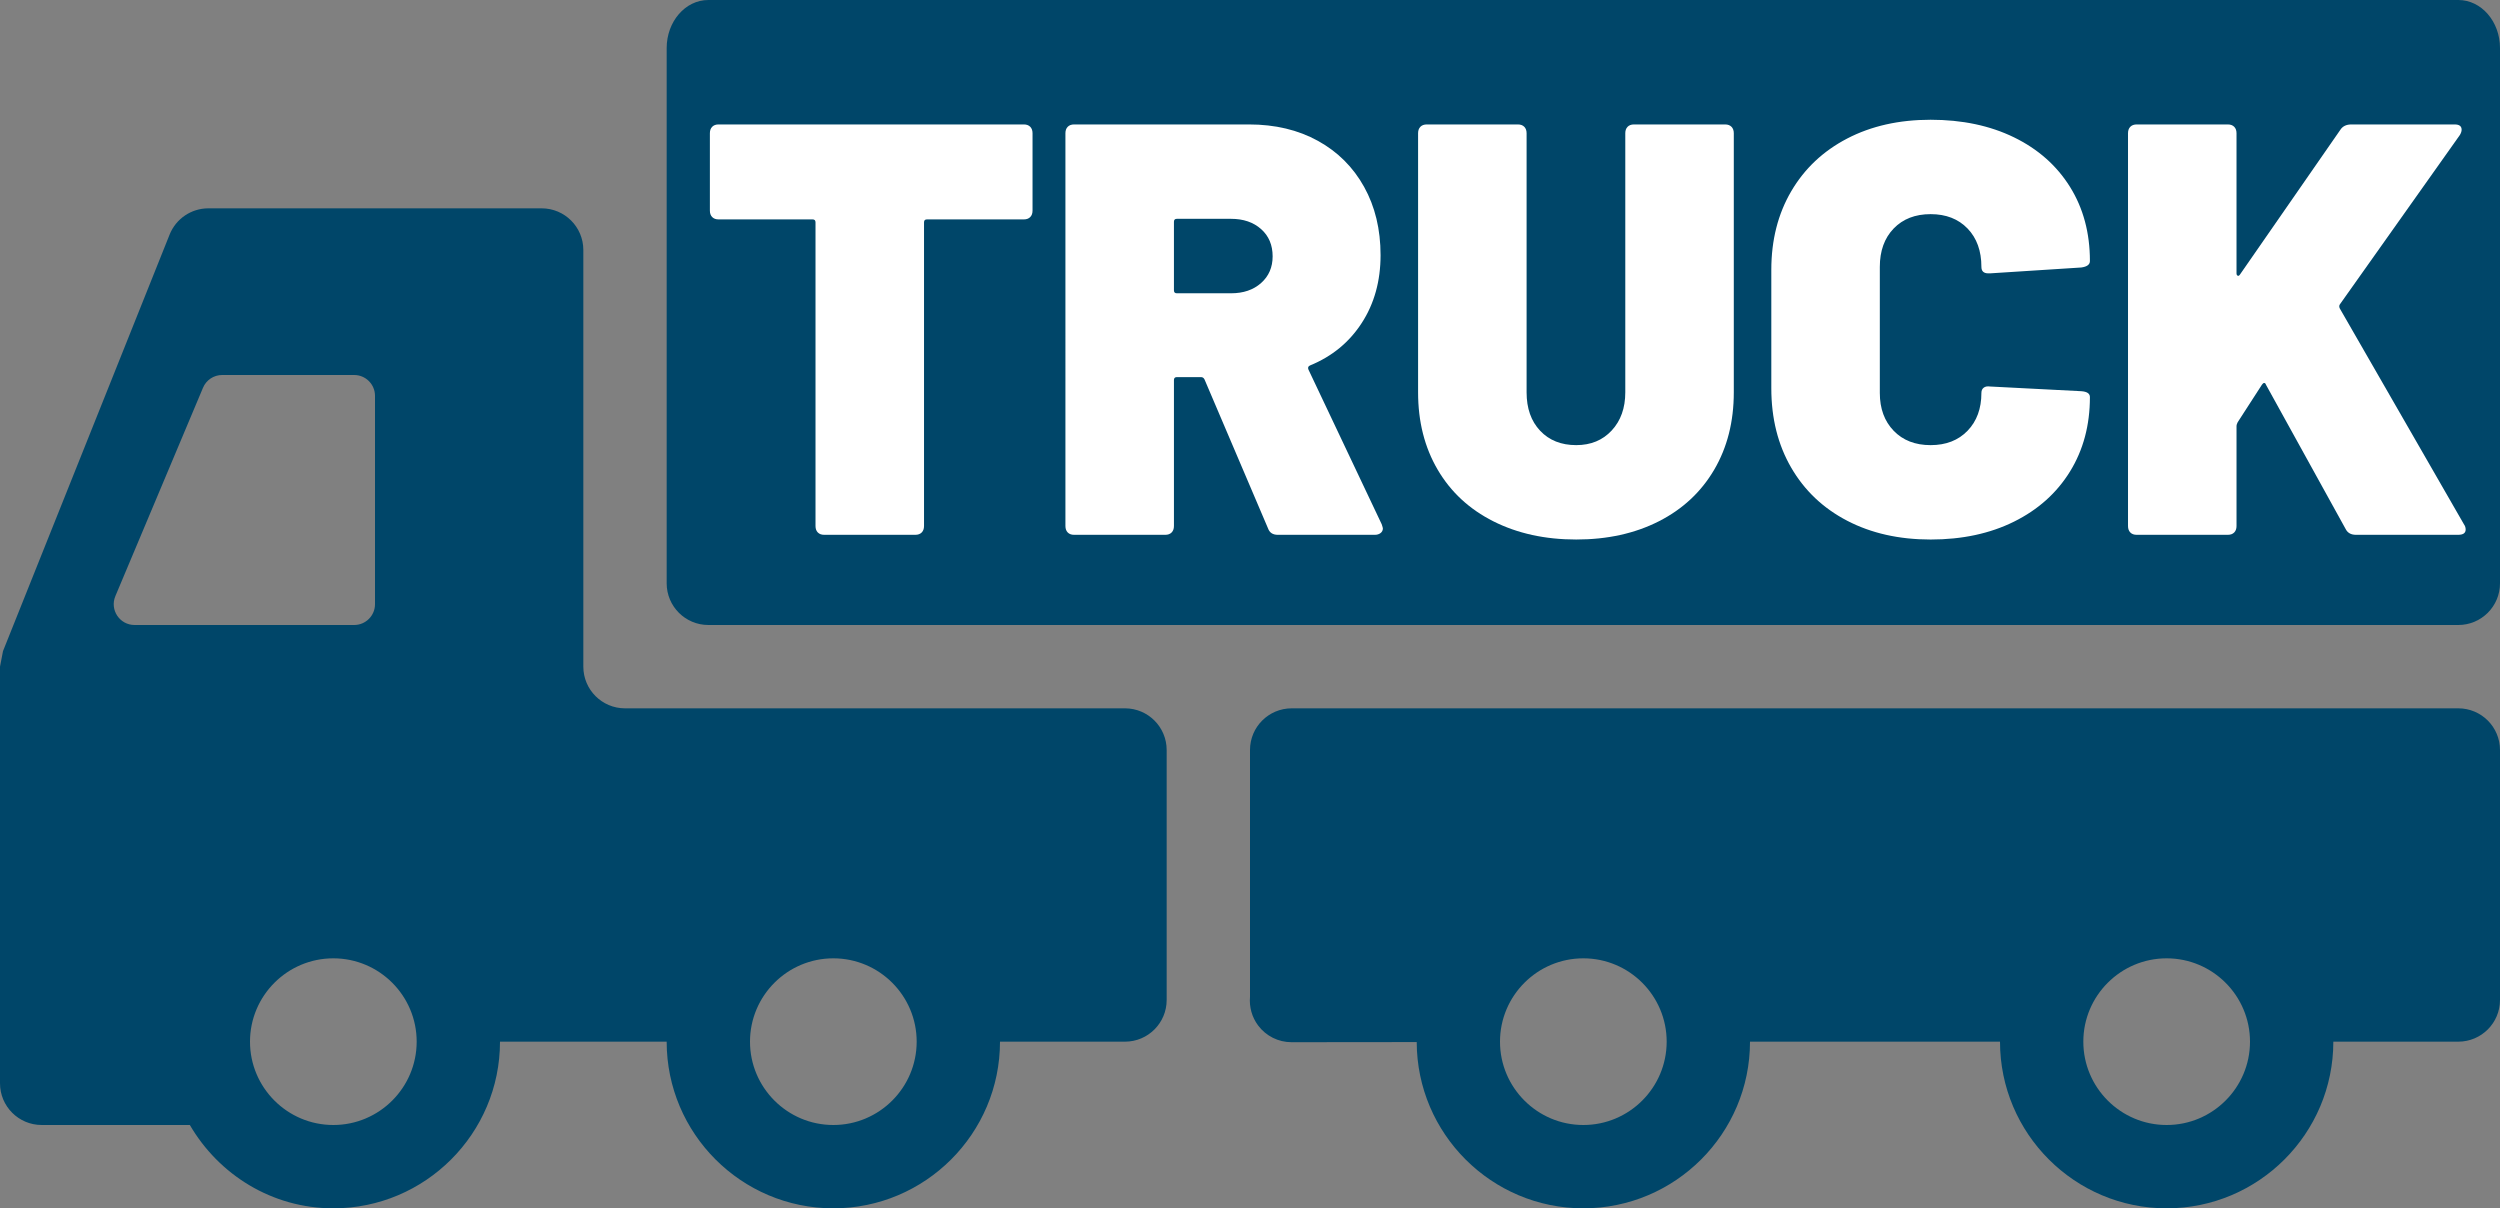 <?xml version="1.0" encoding="utf-8"?>
<!-- Generator: Adobe Illustrator 16.0.0, SVG Export Plug-In . SVG Version: 6.00 Build 0)  -->
<!DOCTYPE svg PUBLIC "-//W3C//DTD SVG 1.1//EN" "http://www.w3.org/Graphics/SVG/1.1/DTD/svg11.dtd">
<svg version="1.1" id="Layer_1" xmlns="http://www.w3.org/2000/svg" xmlns:xlink="http://www.w3.org/1999/xlink" x="0px" y="0px"
	 width="800px" height="386.664px" viewBox="0 206.667 800 386.664" enable-background="new 0 206.667 800 386.664"
	 xml:space="preserve">
<rect x="0" y="206.667" width="800" height="386.664" fill="#808080" stroke="none"/>
<g>
	<g>
		<path fill="#004669" d="M786.667,206.667h-560c-7.373,0-13.333,6.894-13.333,15.386v171.28c0,7.359,5.974,13.333,13.333,13.333
			h560c7.359,0,13.333-5.974,13.333-13.333v-171.28C800,213.56,794.04,206.667,786.667,206.667z"/>
	</g>
</g>
<g>
	<g>
		<path fill="#004669" d="M786.667,433.333H413.332c-7.359,0-13.333,5.974-13.333,13.333v79c-0.279,3.24,0.614,6.506,2.601,9.159
			c2.506,3.359,6.467,5.347,10.68,5.347h0.014l40.054-0.041c0.066,29.348,23.946,53.2,53.32,53.2
			c29.414,0,53.332-23.92,53.332-53.333h80c0,29.414,23.921,53.333,53.333,53.333c29.414,0,53.333-23.92,53.333-53.333h40
			c7.359,0,13.333-5.973,13.333-13.332v-80C800,439.307,794.027,433.333,786.667,433.333z M506.667,566.667
			C491.961,566.667,480,554.708,480,540c0-14.706,11.959-26.667,26.667-26.667c14.706,0,26.667,11.959,26.667,26.667
			C533.332,554.706,521.373,566.667,506.667,566.667z M693.332,566.667c-14.706,0-26.667-11.959-26.667-26.667
			c0-14.706,11.96-26.667,26.667-26.667S720,525.292,720,540C720,554.706,708.04,566.667,693.332,566.667z"/>
	</g>
</g>
<g>
	<g>
		<path fill="#004669" d="M360,433.333H200c-7.359,0-13.333-5.974-13.333-13.333V286.667c0-7.359-5.974-13.333-13.333-13.333H66.667
			c-5.453,0-10.359,3.32-12.386,8.386L0.959,415.026C0.641,416.706,0.321,418.333,0,420v133.333c0,7.359,5.974,13.333,13.333,13.333
			h47.414c9.253,15.867,26.267,26.667,45.92,26.667C136.081,593.333,160,569.412,160,540h53.333
			c0,29.414,23.92,53.333,53.332,53.333C296.078,593.333,320,569.414,320,540h40c7.359,0,13.332-5.974,13.332-13.333v-80
			C373.332,439.307,367.36,433.333,360,433.333z M43.068,406.667c-4.773,0-8-4.853-6.147-9.253l28.041-66.667
			c1.026-2.467,3.453-4.08,6.133-4.08h42.24c3.68,0,6.667,2.986,6.667,6.667V400c0,3.68-2.985,6.667-6.667,6.667H43.068z
			 M106.667,566.667C91.961,566.667,80,554.708,80,540c0-14.706,11.959-26.667,26.667-26.667c14.706,0,26.667,11.959,26.667,26.667
			C133.333,554.706,121.373,566.667,106.667,566.667z M266.667,566.667C251.961,566.667,240,554.708,240,540
			c0-14.706,11.959-26.667,26.667-26.667c14.706,0,26.667,11.959,26.667,26.667C293.333,554.706,281.373,566.667,266.667,566.667z"
			/>
	</g>
</g>
<g>
	<path fill="#FFFFFF" d="M329.673,247.237c0.49,0.501,0.739,1.19,0.739,2.063v24.764c0,0.876-0.249,1.565-0.739,2.063
		c-0.494,0.501-1.172,0.75-2.032,0.75h-31.03c-0.617,0-0.923,0.313-0.923,0.938v97.18c0,0.876-0.248,1.565-0.739,2.063
		c-0.494,0.501-1.172,0.75-2.032,0.75h-29.183c-0.863,0-1.541-0.249-2.032-0.75c-0.493-0.498-0.739-1.187-0.739-2.063v-97.18
		c0-0.625-0.309-0.938-0.923-0.938h-30.106c-0.863,0-1.541-0.249-2.032-0.75c-0.494-0.499-0.739-1.187-0.739-2.063v-24.764
		c0-0.874,0.245-1.563,0.739-2.063c0.491-0.499,1.169-0.75,2.032-0.75h97.706C328.501,246.487,329.179,246.739,329.673,247.237z"/>
	<path fill="#FFFFFF" d="M405.766,375.747l-20.317-47.652c-0.248-0.499-0.618-0.75-1.108-0.75h-7.758
		c-0.617,0-0.923,0.313-0.923,0.938v46.714c0,0.876-0.248,1.565-0.739,2.063c-0.494,0.501-1.172,0.75-2.032,0.75h-29.183
		c-0.863,0-1.541-0.249-2.032-0.75c-0.493-0.498-0.739-1.187-0.739-2.063V249.301c0-0.874,0.246-1.563,0.739-2.063
		c0.491-0.499,1.169-0.75,2.032-0.75h55.964c8.371,0,15.729,1.753,22.072,5.253c6.34,3.503,11.266,8.413,14.775,14.727
		c3.51,6.317,5.264,13.601,5.264,21.856c0,8.254-2.002,15.478-6.002,21.668c-4.004,6.191-9.514,10.726-16.531,13.602
		c-0.617,0.252-0.803,0.688-0.555,1.313l23.457,49.528c0.246,0.75,0.369,1.19,0.369,1.313c0,0.627-0.248,1.125-0.738,1.5
		c-0.494,0.375-1.107,0.563-1.848,0.563h-31.029C407.304,377.811,406.256,377.125,405.766,375.747z M375.66,277.629v21.95
		c0,0.627,0.306,0.938,0.923,0.938h17.362c3.939,0,7.14-1.093,9.604-3.283c2.463-2.187,3.694-5.033,3.694-8.536
		c0-3.626-1.231-6.534-3.694-8.724c-2.464-2.187-5.665-3.283-9.604-3.283h-17.362C375.966,276.691,375.66,277.005,375.66,277.629z"
		/>
	<path fill="#FFFFFF" d="M477.889,373.496c-7.696-3.875-13.639-9.38-17.823-16.509c-4.188-7.129-6.279-15.384-6.279-24.764v-82.922
		c0-0.874,0.245-1.563,0.738-2.063c0.491-0.499,1.169-0.75,2.032-0.75h29.183c0.859,0,1.538,0.252,2.031,0.75
		c0.49,0.501,0.739,1.19,0.739,2.063v82.922c0,5.129,1.445,9.225,4.34,12.288c2.892,3.066,6.741,4.596,11.544,4.596
		c4.678,0,8.464-1.563,11.359-4.69c2.892-3.125,4.34-7.191,4.34-12.194v-82.922c0-0.874,0.245-1.563,0.739-2.063
		c0.49-0.499,1.169-0.75,2.031-0.75h29.183c0.86,0,1.538,0.252,2.032,0.75c0.49,0.501,0.738,1.19,0.738,2.063v82.922
		c0,9.38-2.095,17.635-6.279,24.764c-4.188,7.129-10.099,12.634-17.731,16.509c-7.637,3.878-16.438,5.816-26.412,5.816
		S485.583,377.374,477.889,373.496z"/>
	<path fill="#FFFFFF" d="M591.109,373.308c-7.697-4.001-13.668-9.662-17.916-16.979c-4.248-7.316-6.372-15.788-6.372-25.42v-37.896
		c0-9.503,2.124-17.884,6.372-25.139c4.248-7.252,10.219-12.88,17.916-16.884c7.693-4.001,16.591-6.003,26.689-6.003
		c10.095,0,18.992,1.876,26.688,5.628c7.694,3.752,13.668,9.037,17.916,15.853c4.248,6.818,6.372,14.727,6.372,23.732
		c0,1.125-0.924,1.814-2.771,2.064l-29.183,1.876h-0.554c-1.478,0-2.217-0.686-2.217-2.064c0-5.127-1.478-9.222-4.433-12.288
		c-2.955-3.063-6.897-4.596-11.82-4.596c-4.927,0-8.866,1.533-11.821,4.596c-2.955,3.066-4.433,7.161-4.433,12.288v40.335
		c0,5.003,1.478,9.037,4.433,12.101c2.955,3.066,6.895,4.596,11.821,4.596c4.923,0,8.865-1.53,11.82-4.596
		c2.955-3.063,4.433-7.097,4.433-12.101c0-0.75,0.245-1.313,0.739-1.688c0.49-0.375,1.169-0.499,2.031-0.375l29.183,1.501
		c1.847,0.126,2.771,0.75,2.771,1.876c0,9.005-2.124,16.949-6.372,23.826c-4.248,6.88-10.222,12.227-17.916,16.04
		c-7.696,3.817-16.594,5.722-26.688,5.722C607.699,379.312,598.802,377.312,591.109,373.308z"/>
	<path fill="#FFFFFF" d="M681.702,377.06c-0.494-0.498-0.739-1.187-0.739-2.063V249.301c0-0.874,0.245-1.563,0.739-2.063
		c0.49-0.499,1.169-0.75,2.031-0.75h29.183c0.86,0,1.538,0.252,2.032,0.75c0.49,0.501,0.738,1.19,0.738,2.063v44.838
		c0,0.375,0.121,0.627,0.369,0.75c0.246,0.126,0.491,0,0.739-0.375l32.138-46.338c0.738-1.126,1.907-1.688,3.509-1.688h33.062
		c1.478,0,2.217,0.563,2.217,1.688c0,0.501-0.185,1.064-0.555,1.688l-38.417,54.218c-0.248,0.375-0.248,0.815,0,1.313l39.71,69.039
		c0.369,0.501,0.555,1.064,0.555,1.688c0,1.125-0.803,1.688-2.401,1.688h-32.692c-1.602,0-2.709-0.625-3.324-1.876l-25.488-46.151
		c-0.124-0.375-0.309-0.563-0.555-0.563c-0.248,0-0.493,0.188-0.738,0.563l-7.758,12.007c-0.248,0.501-0.369,0.876-0.369,1.125
		v32.081c0,0.876-0.248,1.565-0.738,2.063c-0.494,0.501-1.172,0.75-2.032,0.75h-29.183
		C682.871,377.811,682.193,377.562,681.702,377.06z"/>
</g>
</svg>
